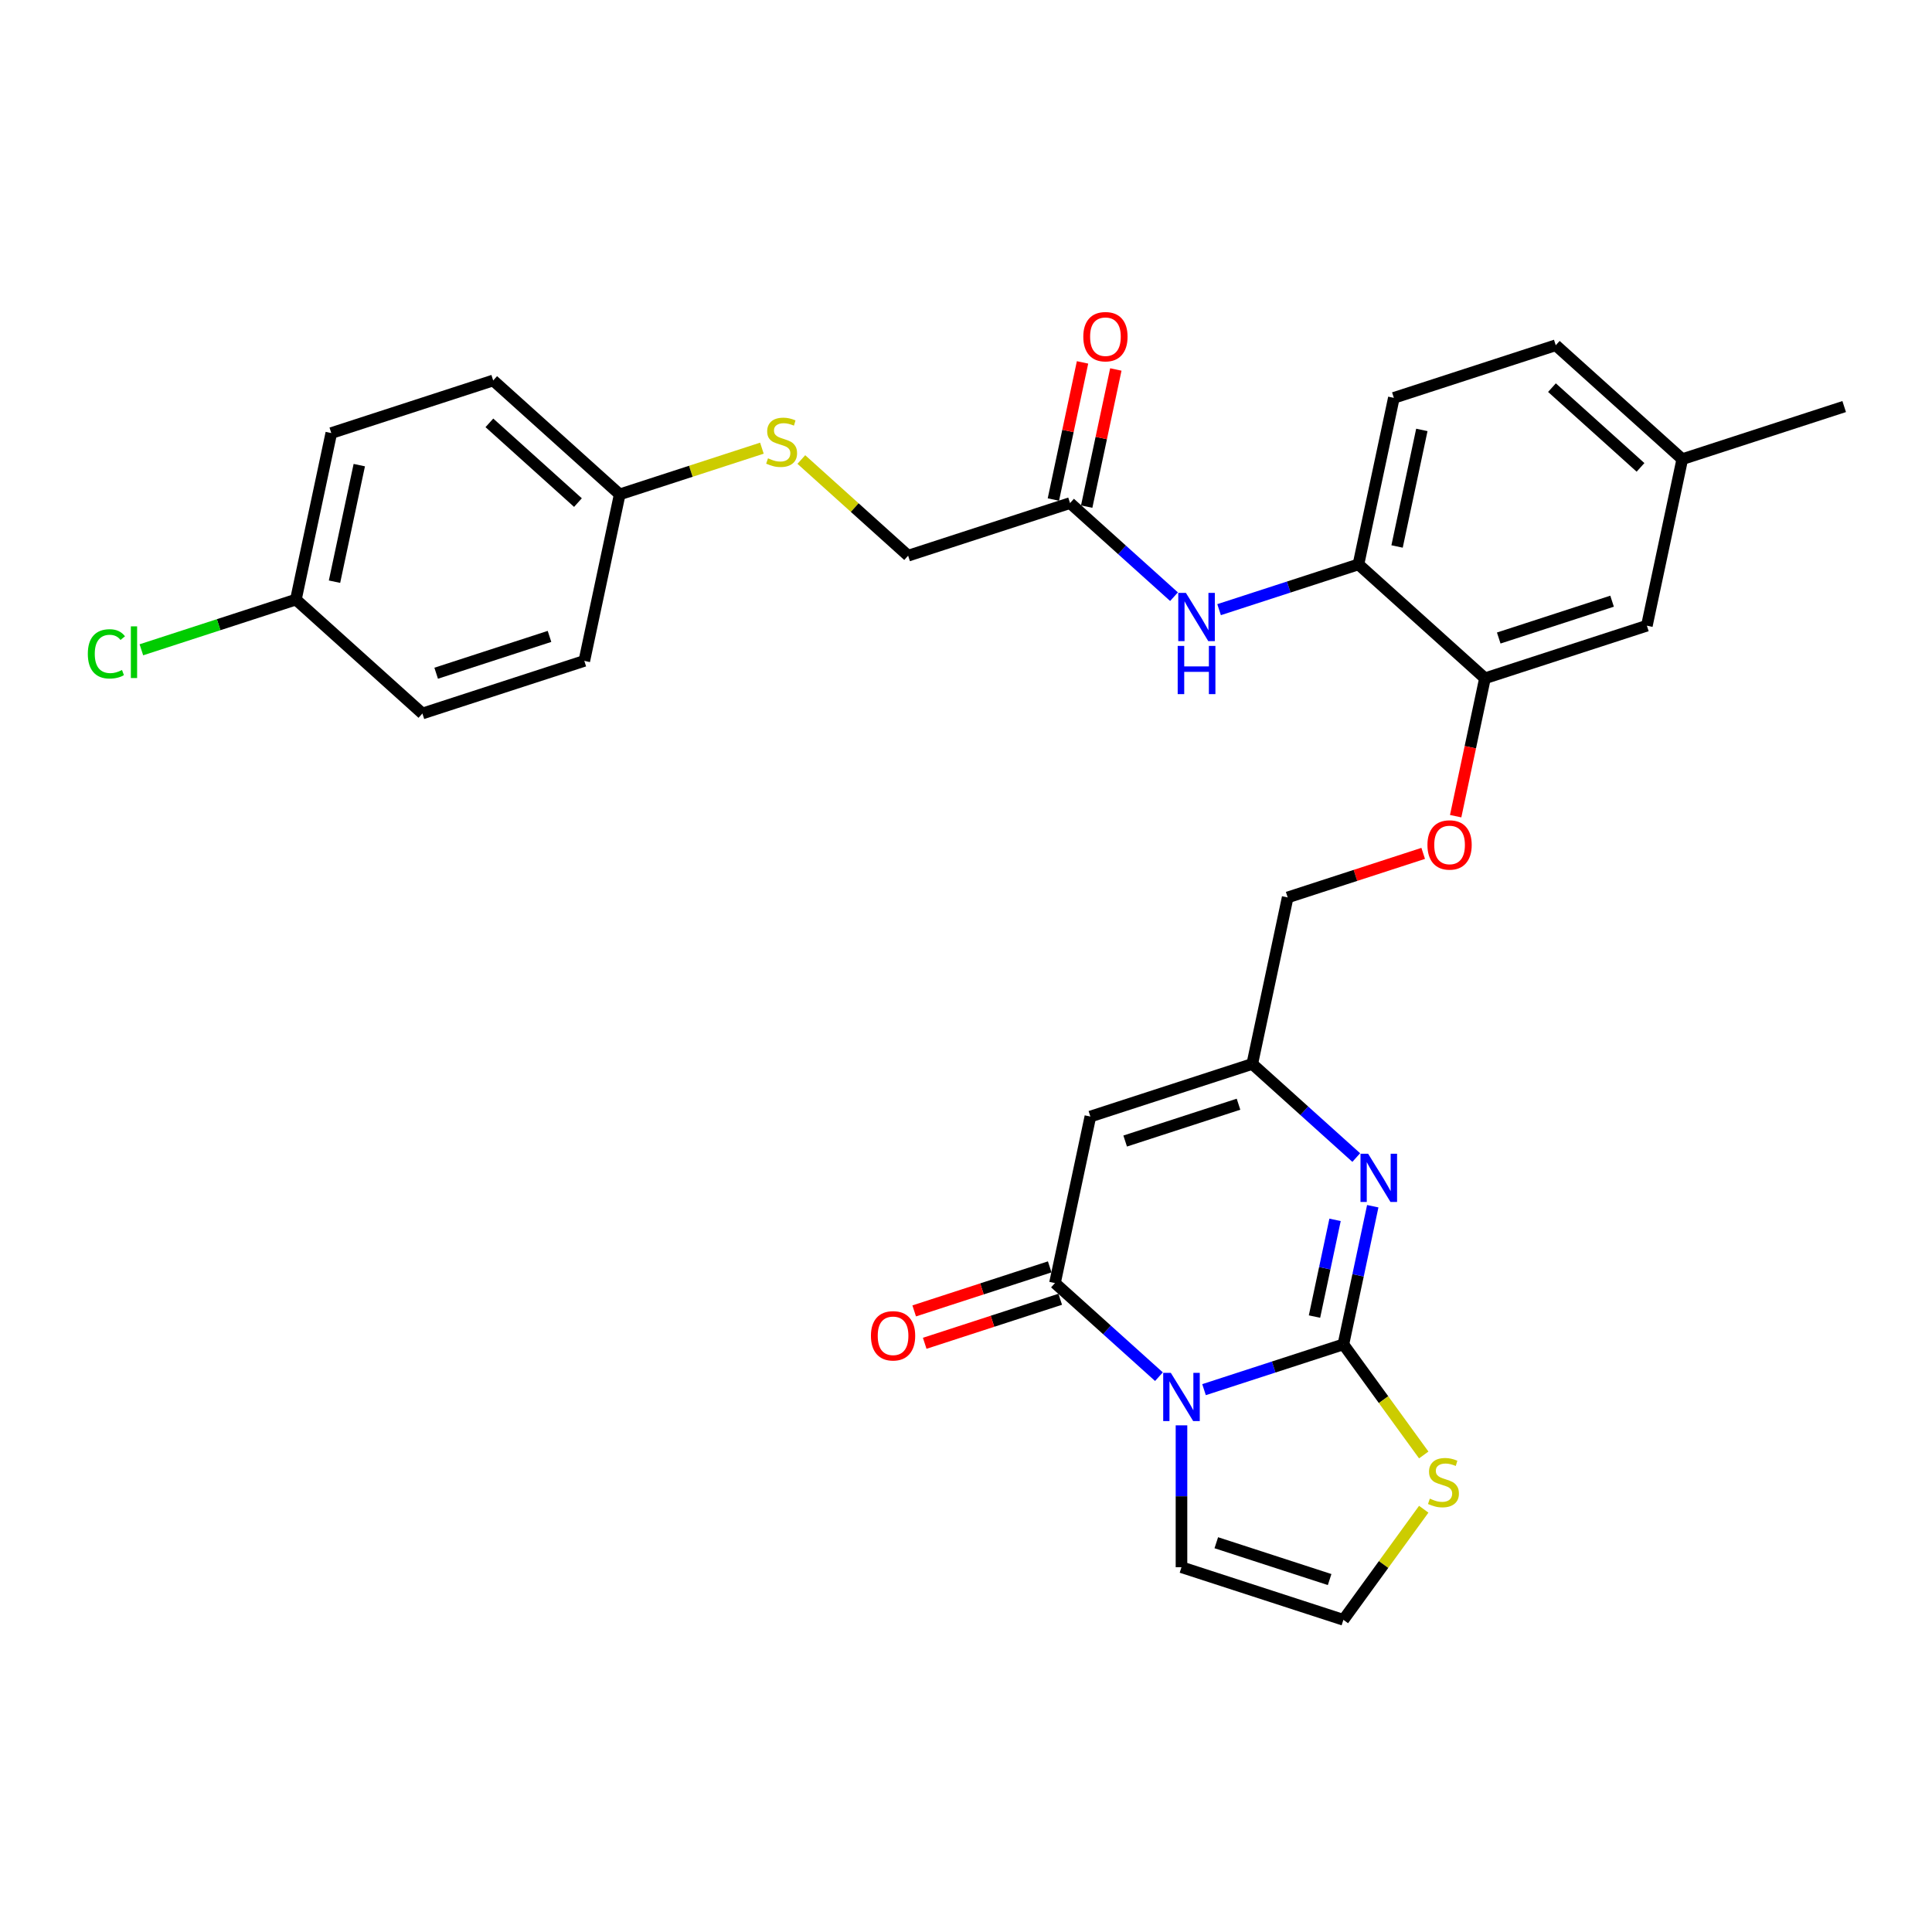<?xml version='1.0' encoding='iso-8859-1'?>
<svg version='1.1' baseProfile='full'
              xmlns='http://www.w3.org/2000/svg'
                      xmlns:rdkit='http://www.rdkit.org/xml'
                      xmlns:xlink='http://www.w3.org/1999/xlink'
                  xml:space='preserve'
width='1000px' height='1000px' viewBox='0 0 1000 1000'>
<!-- END OF HEADER -->
<rect style='opacity:1.0;fill:#FFFFFF;stroke:none' width='1000' height='1000' x='0' y='0'> </rect>
<path class='bond-0' d='M 623.201,719.283 L 659.269,707.563' style='fill:none;fill-rule:evenodd;stroke:#0000FF;stroke-width:6px;stroke-linecap:butt;stroke-linejoin:miter;stroke-opacity:1' />
<path class='bond-0' d='M 659.269,707.563 L 695.338,695.844' style='fill:none;fill-rule:evenodd;stroke:#000000;stroke-width:6px;stroke-linecap:butt;stroke-linejoin:miter;stroke-opacity:1' />
<path class='bond-1' d='M 599.868,712.569 L 572.96,688.34' style='fill:none;fill-rule:evenodd;stroke:#0000FF;stroke-width:6px;stroke-linecap:butt;stroke-linejoin:miter;stroke-opacity:1' />
<path class='bond-1' d='M 572.96,688.34 L 546.052,664.112' style='fill:none;fill-rule:evenodd;stroke:#000000;stroke-width:6px;stroke-linecap:butt;stroke-linejoin:miter;stroke-opacity:1' />
<path class='bond-8' d='M 611.534,737.753 L 611.534,774.471' style='fill:none;fill-rule:evenodd;stroke:#0000FF;stroke-width:6px;stroke-linecap:butt;stroke-linejoin:miter;stroke-opacity:1' />
<path class='bond-8' d='M 611.534,774.471 L 611.534,811.189' style='fill:none;fill-rule:evenodd;stroke:#000000;stroke-width:6px;stroke-linecap:butt;stroke-linejoin:miter;stroke-opacity:1' />
<path class='bond-2' d='M 695.338,695.844 L 702.938,660.089' style='fill:none;fill-rule:evenodd;stroke:#000000;stroke-width:6px;stroke-linecap:butt;stroke-linejoin:miter;stroke-opacity:1' />
<path class='bond-2' d='M 702.938,660.089 L 710.538,624.334' style='fill:none;fill-rule:evenodd;stroke:#0000FF;stroke-width:6px;stroke-linecap:butt;stroke-linejoin:miter;stroke-opacity:1' />
<path class='bond-2' d='M 680.38,681.453 L 685.7,656.425' style='fill:none;fill-rule:evenodd;stroke:#000000;stroke-width:6px;stroke-linecap:butt;stroke-linejoin:miter;stroke-opacity:1' />
<path class='bond-2' d='M 685.7,656.425 L 691.02,631.396' style='fill:none;fill-rule:evenodd;stroke:#0000FF;stroke-width:6px;stroke-linecap:butt;stroke-linejoin:miter;stroke-opacity:1' />
<path class='bond-5' d='M 695.338,695.844 L 716.132,724.465' style='fill:none;fill-rule:evenodd;stroke:#000000;stroke-width:6px;stroke-linecap:butt;stroke-linejoin:miter;stroke-opacity:1' />
<path class='bond-5' d='M 716.132,724.465 L 736.927,753.087' style='fill:none;fill-rule:evenodd;stroke:#CCCC00;stroke-width:6px;stroke-linecap:butt;stroke-linejoin:miter;stroke-opacity:1' />
<path class='bond-3' d='M 546.052,664.112 L 564.372,577.922' style='fill:none;fill-rule:evenodd;stroke:#000000;stroke-width:6px;stroke-linecap:butt;stroke-linejoin:miter;stroke-opacity:1' />
<path class='bond-12' d='M 543.329,655.732 L 508.256,667.128' style='fill:none;fill-rule:evenodd;stroke:#000000;stroke-width:6px;stroke-linecap:butt;stroke-linejoin:miter;stroke-opacity:1' />
<path class='bond-12' d='M 508.256,667.128 L 473.184,678.523' style='fill:none;fill-rule:evenodd;stroke:#FF0000;stroke-width:6px;stroke-linecap:butt;stroke-linejoin:miter;stroke-opacity:1' />
<path class='bond-12' d='M 548.775,672.493 L 513.702,683.888' style='fill:none;fill-rule:evenodd;stroke:#000000;stroke-width:6px;stroke-linecap:butt;stroke-linejoin:miter;stroke-opacity:1' />
<path class='bond-12' d='M 513.702,683.888 L 478.629,695.284' style='fill:none;fill-rule:evenodd;stroke:#FF0000;stroke-width:6px;stroke-linecap:butt;stroke-linejoin:miter;stroke-opacity:1' />
<path class='bond-31' d='M 701.991,599.149 L 675.083,574.921' style='fill:none;fill-rule:evenodd;stroke:#0000FF;stroke-width:6px;stroke-linecap:butt;stroke-linejoin:miter;stroke-opacity:1' />
<path class='bond-31' d='M 675.083,574.921 L 648.175,550.693' style='fill:none;fill-rule:evenodd;stroke:#000000;stroke-width:6px;stroke-linecap:butt;stroke-linejoin:miter;stroke-opacity:1' />
<path class='bond-4' d='M 564.372,577.922 L 648.175,550.693' style='fill:none;fill-rule:evenodd;stroke:#000000;stroke-width:6px;stroke-linecap:butt;stroke-linejoin:miter;stroke-opacity:1' />
<path class='bond-4' d='M 582.388,590.598 L 641.05,571.538' style='fill:none;fill-rule:evenodd;stroke:#000000;stroke-width:6px;stroke-linecap:butt;stroke-linejoin:miter;stroke-opacity:1' />
<path class='bond-18' d='M 648.175,550.693 L 666.495,464.502' style='fill:none;fill-rule:evenodd;stroke:#000000;stroke-width:6px;stroke-linecap:butt;stroke-linejoin:miter;stroke-opacity:1' />
<path class='bond-30' d='M 736.927,781.176 L 716.132,809.797' style='fill:none;fill-rule:evenodd;stroke:#CCCC00;stroke-width:6px;stroke-linecap:butt;stroke-linejoin:miter;stroke-opacity:1' />
<path class='bond-30' d='M 716.132,809.797 L 695.338,838.418' style='fill:none;fill-rule:evenodd;stroke:#000000;stroke-width:6px;stroke-linecap:butt;stroke-linejoin:miter;stroke-opacity:1' />
<path class='bond-6' d='M 630.999,315.56 L 667.068,303.841' style='fill:none;fill-rule:evenodd;stroke:#0000FF;stroke-width:6px;stroke-linecap:butt;stroke-linejoin:miter;stroke-opacity:1' />
<path class='bond-6' d='M 667.068,303.841 L 703.136,292.122' style='fill:none;fill-rule:evenodd;stroke:#000000;stroke-width:6px;stroke-linecap:butt;stroke-linejoin:miter;stroke-opacity:1' />
<path class='bond-10' d='M 607.666,308.846 L 580.758,284.618' style='fill:none;fill-rule:evenodd;stroke:#0000FF;stroke-width:6px;stroke-linecap:butt;stroke-linejoin:miter;stroke-opacity:1' />
<path class='bond-10' d='M 580.758,284.618 L 553.85,260.39' style='fill:none;fill-rule:evenodd;stroke:#000000;stroke-width:6px;stroke-linecap:butt;stroke-linejoin:miter;stroke-opacity:1' />
<path class='bond-7' d='M 703.136,292.122 L 768.619,351.083' style='fill:none;fill-rule:evenodd;stroke:#000000;stroke-width:6px;stroke-linecap:butt;stroke-linejoin:miter;stroke-opacity:1' />
<path class='bond-17' d='M 703.136,292.122 L 721.456,205.932' style='fill:none;fill-rule:evenodd;stroke:#000000;stroke-width:6px;stroke-linecap:butt;stroke-linejoin:miter;stroke-opacity:1' />
<path class='bond-17' d='M 723.122,282.857 L 735.946,222.524' style='fill:none;fill-rule:evenodd;stroke:#000000;stroke-width:6px;stroke-linecap:butt;stroke-linejoin:miter;stroke-opacity:1' />
<path class='bond-11' d='M 611.534,811.189 L 695.338,838.418' style='fill:none;fill-rule:evenodd;stroke:#000000;stroke-width:6px;stroke-linecap:butt;stroke-linejoin:miter;stroke-opacity:1' />
<path class='bond-11' d='M 629.551,798.513 L 688.213,817.573' style='fill:none;fill-rule:evenodd;stroke:#000000;stroke-width:6px;stroke-linecap:butt;stroke-linejoin:miter;stroke-opacity:1' />
<path class='bond-9' d='M 768.619,351.083 L 761.034,386.767' style='fill:none;fill-rule:evenodd;stroke:#000000;stroke-width:6px;stroke-linecap:butt;stroke-linejoin:miter;stroke-opacity:1' />
<path class='bond-9' d='M 761.034,386.767 L 753.449,422.452' style='fill:none;fill-rule:evenodd;stroke:#FF0000;stroke-width:6px;stroke-linecap:butt;stroke-linejoin:miter;stroke-opacity:1' />
<path class='bond-14' d='M 768.619,351.083 L 852.422,323.854' style='fill:none;fill-rule:evenodd;stroke:#000000;stroke-width:6px;stroke-linecap:butt;stroke-linejoin:miter;stroke-opacity:1' />
<path class='bond-14' d='M 775.743,330.238 L 834.406,311.177' style='fill:none;fill-rule:evenodd;stroke:#000000;stroke-width:6px;stroke-linecap:butt;stroke-linejoin:miter;stroke-opacity:1' />
<path class='bond-16' d='M 562.469,262.222 L 570.013,226.731' style='fill:none;fill-rule:evenodd;stroke:#000000;stroke-width:6px;stroke-linecap:butt;stroke-linejoin:miter;stroke-opacity:1' />
<path class='bond-16' d='M 570.013,226.731 L 577.557,191.241' style='fill:none;fill-rule:evenodd;stroke:#FF0000;stroke-width:6px;stroke-linecap:butt;stroke-linejoin:miter;stroke-opacity:1' />
<path class='bond-16' d='M 545.231,258.558 L 552.775,223.067' style='fill:none;fill-rule:evenodd;stroke:#000000;stroke-width:6px;stroke-linecap:butt;stroke-linejoin:miter;stroke-opacity:1' />
<path class='bond-16' d='M 552.775,223.067 L 560.319,187.577' style='fill:none;fill-rule:evenodd;stroke:#FF0000;stroke-width:6px;stroke-linecap:butt;stroke-linejoin:miter;stroke-opacity:1' />
<path class='bond-19' d='M 553.85,260.39 L 470.047,287.619' style='fill:none;fill-rule:evenodd;stroke:#000000;stroke-width:6px;stroke-linecap:butt;stroke-linejoin:miter;stroke-opacity:1' />
<path class='bond-13' d='M 736.641,441.711 L 701.568,453.107' style='fill:none;fill-rule:evenodd;stroke:#FF0000;stroke-width:6px;stroke-linecap:butt;stroke-linejoin:miter;stroke-opacity:1' />
<path class='bond-13' d='M 701.568,453.107 L 666.495,464.502' style='fill:none;fill-rule:evenodd;stroke:#000000;stroke-width:6px;stroke-linecap:butt;stroke-linejoin:miter;stroke-opacity:1' />
<path class='bond-21' d='M 852.422,323.854 L 870.742,237.663' style='fill:none;fill-rule:evenodd;stroke:#000000;stroke-width:6px;stroke-linecap:butt;stroke-linejoin:miter;stroke-opacity:1' />
<path class='bond-15' d='M 414.768,237.846 L 442.407,262.733' style='fill:none;fill-rule:evenodd;stroke:#CCCC00;stroke-width:6px;stroke-linecap:butt;stroke-linejoin:miter;stroke-opacity:1' />
<path class='bond-15' d='M 442.407,262.733 L 470.047,287.619' style='fill:none;fill-rule:evenodd;stroke:#000000;stroke-width:6px;stroke-linecap:butt;stroke-linejoin:miter;stroke-opacity:1' />
<path class='bond-20' d='M 394.36,231.974 L 357.561,243.931' style='fill:none;fill-rule:evenodd;stroke:#CCCC00;stroke-width:6px;stroke-linecap:butt;stroke-linejoin:miter;stroke-opacity:1' />
<path class='bond-20' d='M 357.561,243.931 L 320.761,255.888' style='fill:none;fill-rule:evenodd;stroke:#000000;stroke-width:6px;stroke-linecap:butt;stroke-linejoin:miter;stroke-opacity:1' />
<path class='bond-32' d='M 721.456,205.932 L 805.259,178.702' style='fill:none;fill-rule:evenodd;stroke:#000000;stroke-width:6px;stroke-linecap:butt;stroke-linejoin:miter;stroke-opacity:1' />
<path class='bond-25' d='M 320.761,255.888 L 302.441,342.078' style='fill:none;fill-rule:evenodd;stroke:#000000;stroke-width:6px;stroke-linecap:butt;stroke-linejoin:miter;stroke-opacity:1' />
<path class='bond-26' d='M 320.761,255.888 L 255.278,196.927' style='fill:none;fill-rule:evenodd;stroke:#000000;stroke-width:6px;stroke-linecap:butt;stroke-linejoin:miter;stroke-opacity:1' />
<path class='bond-26' d='M 299.146,260.14 L 253.308,218.867' style='fill:none;fill-rule:evenodd;stroke:#000000;stroke-width:6px;stroke-linecap:butt;stroke-linejoin:miter;stroke-opacity:1' />
<path class='bond-23' d='M 870.742,237.663 L 805.259,178.702' style='fill:none;fill-rule:evenodd;stroke:#000000;stroke-width:6px;stroke-linecap:butt;stroke-linejoin:miter;stroke-opacity:1' />
<path class='bond-23' d='M 849.128,241.916 L 803.29,200.643' style='fill:none;fill-rule:evenodd;stroke:#000000;stroke-width:6px;stroke-linecap:butt;stroke-linejoin:miter;stroke-opacity:1' />
<path class='bond-29' d='M 870.742,237.663 L 954.545,210.434' style='fill:none;fill-rule:evenodd;stroke:#000000;stroke-width:6px;stroke-linecap:butt;stroke-linejoin:miter;stroke-opacity:1' />
<path class='bond-22' d='M 153.155,310.346 L 171.475,224.156' style='fill:none;fill-rule:evenodd;stroke:#000000;stroke-width:6px;stroke-linecap:butt;stroke-linejoin:miter;stroke-opacity:1' />
<path class='bond-22' d='M 173.141,301.082 L 185.965,240.749' style='fill:none;fill-rule:evenodd;stroke:#000000;stroke-width:6px;stroke-linecap:butt;stroke-linejoin:miter;stroke-opacity:1' />
<path class='bond-24' d='M 153.155,310.346 L 113.165,323.34' style='fill:none;fill-rule:evenodd;stroke:#000000;stroke-width:6px;stroke-linecap:butt;stroke-linejoin:miter;stroke-opacity:1' />
<path class='bond-24' d='M 113.165,323.34 L 73.176,336.333' style='fill:none;fill-rule:evenodd;stroke:#00CC00;stroke-width:6px;stroke-linecap:butt;stroke-linejoin:miter;stroke-opacity:1' />
<path class='bond-33' d='M 153.155,310.346 L 218.638,369.307' style='fill:none;fill-rule:evenodd;stroke:#000000;stroke-width:6px;stroke-linecap:butt;stroke-linejoin:miter;stroke-opacity:1' />
<path class='bond-28' d='M 302.441,342.078 L 218.638,369.307' style='fill:none;fill-rule:evenodd;stroke:#000000;stroke-width:6px;stroke-linecap:butt;stroke-linejoin:miter;stroke-opacity:1' />
<path class='bond-28' d='M 284.424,329.402 L 225.762,348.462' style='fill:none;fill-rule:evenodd;stroke:#000000;stroke-width:6px;stroke-linecap:butt;stroke-linejoin:miter;stroke-opacity:1' />
<path class='bond-27' d='M 255.278,196.927 L 171.475,224.156' style='fill:none;fill-rule:evenodd;stroke:#000000;stroke-width:6px;stroke-linecap:butt;stroke-linejoin:miter;stroke-opacity:1' />
<path  class='atom-0' d='M 606.018 710.596
L 614.196 723.813
Q 615.006 725.118, 616.31 727.479
Q 617.614 729.841, 617.685 729.982
L 617.685 710.596
L 620.998 710.596
L 620.998 735.55
L 617.579 735.55
L 608.803 721.099
Q 607.781 719.408, 606.688 717.469
Q 605.631 715.531, 605.314 714.931
L 605.314 735.55
L 602.071 735.55
L 602.071 710.596
L 606.018 710.596
' fill='#0000FF'/>
<path  class='atom-3' d='M 708.142 597.176
L 716.319 610.394
Q 717.13 611.698, 718.434 614.059
Q 719.738 616.421, 719.808 616.562
L 719.808 597.176
L 723.122 597.176
L 723.122 622.131
L 719.703 622.131
L 710.926 607.68
Q 709.904 605.988, 708.812 604.05
Q 707.754 602.111, 707.437 601.512
L 707.437 622.131
L 704.194 622.131
L 704.194 597.176
L 708.142 597.176
' fill='#0000FF'/>
<path  class='atom-6' d='M 740.082 775.696
Q 740.364 775.802, 741.527 776.295
Q 742.69 776.789, 743.959 777.106
Q 745.263 777.388, 746.532 777.388
Q 748.893 777.388, 750.268 776.26
Q 751.642 775.097, 751.642 773.088
Q 751.642 771.713, 750.937 770.867
Q 750.268 770.021, 749.21 769.563
Q 748.153 769.105, 746.391 768.576
Q 744.17 767.907, 742.831 767.272
Q 741.527 766.638, 740.575 765.298
Q 739.659 763.959, 739.659 761.703
Q 739.659 758.566, 741.773 756.628
Q 743.923 754.689, 748.153 754.689
Q 751.043 754.689, 754.321 756.064
L 753.51 758.778
Q 750.514 757.544, 748.259 757.544
Q 745.827 757.544, 744.487 758.566
Q 743.148 759.553, 743.183 761.28
Q 743.183 762.62, 743.853 763.43
Q 744.558 764.241, 745.545 764.699
Q 746.567 765.157, 748.259 765.686
Q 750.514 766.391, 751.854 767.096
Q 753.193 767.801, 754.145 769.246
Q 755.132 770.656, 755.132 773.088
Q 755.132 776.542, 752.805 778.41
Q 750.514 780.243, 746.673 780.243
Q 744.452 780.243, 742.76 779.749
Q 741.104 779.291, 739.13 778.48
L 740.082 775.696
' fill='#CCCC00'/>
<path  class='atom-7' d='M 613.817 306.874
L 621.994 320.091
Q 622.805 321.395, 624.109 323.757
Q 625.413 326.118, 625.483 326.259
L 625.483 306.874
L 628.797 306.874
L 628.797 331.828
L 625.378 331.828
L 616.601 317.377
Q 615.579 315.685, 614.487 313.747
Q 613.429 311.808, 613.112 311.209
L 613.112 331.828
L 609.869 331.828
L 609.869 306.874
L 613.817 306.874
' fill='#0000FF'/>
<path  class='atom-7' d='M 609.57 334.324
L 612.953 334.324
L 612.953 344.933
L 625.712 344.933
L 625.712 334.324
L 629.096 334.324
L 629.096 359.278
L 625.712 359.278
L 625.712 347.753
L 612.953 347.753
L 612.953 359.278
L 609.57 359.278
L 609.57 334.324
' fill='#0000FF'/>
<path  class='atom-13' d='M 450.793 691.412
Q 450.793 685.42, 453.754 682.072
Q 456.715 678.723, 462.249 678.723
Q 467.782 678.723, 470.743 682.072
Q 473.704 685.42, 473.704 691.412
Q 473.704 697.474, 470.708 700.929
Q 467.712 704.347, 462.249 704.347
Q 456.75 704.347, 453.754 700.929
Q 450.793 697.51, 450.793 691.412
M 462.249 701.528
Q 466.055 701.528, 468.099 698.99
Q 470.179 696.417, 470.179 691.412
Q 470.179 686.513, 468.099 684.046
Q 466.055 681.543, 462.249 681.543
Q 458.442 681.543, 456.362 684.01
Q 454.318 686.478, 454.318 691.412
Q 454.318 696.452, 456.362 698.99
Q 458.442 701.528, 462.249 701.528
' fill='#FF0000'/>
<path  class='atom-14' d='M 738.843 437.344
Q 738.843 431.352, 741.804 428.003
Q 744.765 424.655, 750.299 424.655
Q 755.832 424.655, 758.793 428.003
Q 761.754 431.352, 761.754 437.344
Q 761.754 443.406, 758.758 446.86
Q 755.762 450.279, 750.299 450.279
Q 744.8 450.279, 741.804 446.86
Q 738.843 443.441, 738.843 437.344
M 750.299 447.459
Q 754.105 447.459, 756.149 444.922
Q 758.229 442.349, 758.229 437.344
Q 758.229 432.444, 756.149 429.977
Q 754.105 427.475, 750.299 427.475
Q 746.492 427.475, 744.412 429.942
Q 742.368 432.409, 742.368 437.344
Q 742.368 442.384, 744.412 444.922
Q 746.492 447.459, 750.299 447.459
' fill='#FF0000'/>
<path  class='atom-16' d='M 397.515 237.223
Q 397.797 237.329, 398.96 237.822
Q 400.123 238.316, 401.392 238.633
Q 402.696 238.915, 403.965 238.915
Q 406.326 238.915, 407.701 237.787
Q 409.076 236.624, 409.076 234.615
Q 409.076 233.24, 408.371 232.394
Q 407.701 231.549, 406.644 231.09
Q 405.586 230.632, 403.824 230.103
Q 401.603 229.434, 400.264 228.799
Q 398.96 228.165, 398.008 226.826
Q 397.092 225.486, 397.092 223.23
Q 397.092 220.094, 399.207 218.155
Q 401.357 216.216, 405.586 216.216
Q 408.476 216.216, 411.754 217.591
L 410.944 220.305
Q 407.948 219.071, 405.692 219.071
Q 403.26 219.071, 401.921 220.094
Q 400.581 221.08, 400.617 222.807
Q 400.617 224.147, 401.286 224.958
Q 401.991 225.768, 402.978 226.226
Q 404 226.685, 405.692 227.213
Q 407.948 227.918, 409.287 228.623
Q 410.626 229.328, 411.578 230.773
Q 412.565 232.183, 412.565 234.615
Q 412.565 238.069, 410.239 239.937
Q 407.948 241.77, 404.106 241.77
Q 401.885 241.77, 400.194 241.277
Q 398.537 240.818, 396.563 240.008
L 397.515 237.223
' fill='#CCCC00'/>
<path  class='atom-17' d='M 560.715 174.27
Q 560.715 168.278, 563.676 164.93
Q 566.637 161.582, 572.17 161.582
Q 577.704 161.582, 580.665 164.93
Q 583.625 168.278, 583.625 174.27
Q 583.625 180.333, 580.63 183.787
Q 577.634 187.206, 572.17 187.206
Q 566.672 187.206, 563.676 183.787
Q 560.715 180.368, 560.715 174.27
M 572.17 184.386
Q 575.977 184.386, 578.021 181.848
Q 580.101 179.275, 580.101 174.27
Q 580.101 169.371, 578.021 166.904
Q 575.977 164.401, 572.17 164.401
Q 568.364 164.401, 566.284 166.869
Q 564.24 169.336, 564.24 174.27
Q 564.24 179.311, 566.284 181.848
Q 568.364 184.386, 572.17 184.386
' fill='#FF0000'/>
<path  class='atom-25' d='M 45.455 338.439
Q 45.455 332.236, 48.345 328.993
Q 51.27 325.715, 56.804 325.715
Q 61.95 325.715, 64.699 329.346
L 62.373 331.249
Q 60.364 328.605, 56.804 328.605
Q 53.032 328.605, 51.023 331.143
Q 49.05 333.646, 49.05 338.439
Q 49.05 343.374, 51.094 345.911
Q 53.173 348.449, 57.192 348.449
Q 59.941 348.449, 63.148 346.792
L 64.135 349.436
Q 62.831 350.282, 60.857 350.775
Q 58.883 351.269, 56.698 351.269
Q 51.27 351.269, 48.345 347.956
Q 45.455 344.642, 45.455 338.439
' fill='#00CC00'/>
<path  class='atom-25' d='M 67.73 324.2
L 70.973 324.2
L 70.973 350.952
L 67.73 350.952
L 67.73 324.2
' fill='#00CC00'/>
</svg>
